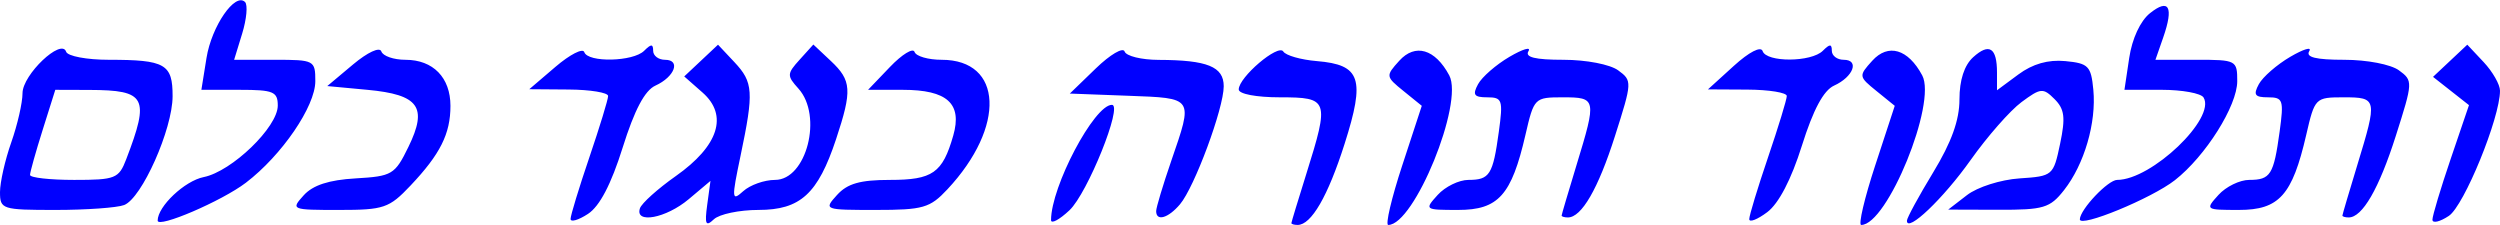 <?xml version="1.0" encoding="UTF-8" standalone="no"?>
<svg
   xmlns:dc="http://purl.org/dc/elements/1.1/"
   xmlns:cc="http://creativecommons.org/ns#"
   xmlns:rdf="http://www.w3.org/1999/02/22-rdf-syntax-ns#"
   xmlns:svg="http://www.w3.org/2000/svg"
   xmlns="http://www.w3.org/2000/svg"
   xmlns:sodipodi="http://sodipodi.sourceforge.net/DTD/sodipodi-0.dtd"
   xmlns:inkscape="http://www.inkscape.org/namespaces/inkscape"
   version="1.1"
   id="svg128"
   width="333"
   height="30"
   viewBox="0 0 333 30"
   sodipodi:docname="talmud.svg"
   inkscape:version="1.0.1 (0767f8302a, 2020-10-17)">
  <defs
     id="defs132" />
  <sodipodi:namedview
     pagecolor="#ffffff"
     bordercolor="#666666"
     borderopacity="1"
     objecttolerance="10"
     gridtolerance="10"
     guidetolerance="10"
     inkscape:pageopacity="0"
     inkscape:pageshadow="2"
     inkscape:window-width="1920"
     inkscape:window-height="1026"
     id="namedview130"
     showgrid="false"
     inkscape:zoom="2.4459459"
     inkscape:cx="166.5"
     inkscape:cy="15"
     inkscape:window-x="0"
     inkscape:window-y="0"
     inkscape:window-maximized="1"
     inkscape:current-layer="g136" />
  <g
     inkscape:groupmode="layer"
     inkscape:label="Image"
     id="g136">
    <path
       style="fill:#0000ff;fill-opacity:1"
       d="m 21,29.384 c 0,-1.889 3.597,-5.29 6.132,-5.797 C 30.877,22.839 37,16.929 37,14.064 c 0,-1.858 -0.586,-2.1 -5.088,-2.1 h -5.088 l 0.683,-4.25 c 0.68,-4.231 3.808,-8.768 5.132,-7.444 0.382,0.382 0.212,2.27 -0.379,4.194 l -1.074,3.499 h 5.406 C 41.871,7.964 42,8.032 42,10.814 42,14.166 37.541,20.687 32.75,24.341 29.557,26.776 21,30.449 21,29.384 Z m 55,-0.222 c 0,-0.466 1.125,-4.156 2.5,-8.198 1.375,-4.043 2.5,-7.721 2.5,-8.175 0,-0.454 -2.362,-0.843 -5.25,-0.865 l -5.25,-0.041 3.492,-2.984 c 1.92,-1.641 3.645,-2.523 3.833,-1.959 0.474,1.421 6.511,1.289 7.975,-0.175 0.933,-0.933 1.2,-0.933 1.2,0 0,0.66 0.713,1.2 1.583,1.2 2.135,0 1.288,2.273 -1.28,3.437 -1.417,0.642 -2.79,3.238 -4.362,8.25 -1.535,4.894 -3.063,7.818 -4.618,8.837 C 77.046,29.325 76,29.628 76,29.162 Z m 18.201,-1.883 0.434,-3.185 -2.894,2.435 c -3.026,2.546 -7.205,3.329 -6.502,1.219 0.223,-0.669 2.371,-2.6 4.772,-4.291 5.719,-4.027 7.021,-8.094 3.564,-11.134 l -2.435,-2.142 2.25,-2.114 2.25,-2.114 2.18,2.32 c 2.522,2.685 2.607,3.955 0.828,12.443 -1.217,5.808 -1.192,6.145 0.35,4.75 0.913,-0.826 2.818,-1.502 4.233,-1.502 4.209,0 6.395,-8.546 3.114,-12.171 -1.543,-1.705 -1.531,-1.965 0.169,-3.844 l 1.824,-2.016 2.331,2.19 c 2.767,2.6 2.854,3.907 0.696,10.413 -2.42,7.293 -4.761,9.428 -10.339,9.428 -2.544,0 -5.218,0.562 -5.942,1.25 -1.078,1.023 -1.238,0.673 -0.883,-1.935 z M 140,29.316 c 0,-4.465 5.75,-15.352 8.109,-15.352 1.494,0 -3.253,11.787 -5.657,14.045 C 141.103,29.276 140,29.864 140,29.316 Z m 32.013,0.398 c 0.007,-0.138 0.907,-3.103 2,-6.589 3.079,-9.823 2.962,-10.161 -3.513,-10.161 -3.167,0 -5.5,-0.444 -5.5,-1.048 0,-1.631 5.277,-6.122 5.938,-5.053 0.324,0.524 2.337,1.098 4.474,1.276 5.839,0.488 6.457,2.335 3.688,11.024 -2.225,6.983 -4.436,10.8 -6.255,10.8 -0.465,0 -0.839,-0.113 -0.832,-0.25 z m 14.768,-7.685 2.601,-7.935 -2.432,-1.97 c -2.386,-1.932 -2.396,-2.009 -0.565,-4.033 2.124,-2.347 4.772,-1.571 6.656,1.949 1.967,3.675 -4.66,19.924 -8.126,19.924 -0.405,0 0.434,-3.571 1.865,-7.935 z M 233,29.186 c 0,-0.479 1.125,-4.179 2.5,-8.222 1.375,-4.043 2.5,-7.721 2.5,-8.175 0,-0.454 -2.362,-0.838 -5.25,-0.854 l -5.25,-0.029 3.446,-3.132 c 2.038,-1.852 3.604,-2.657 3.833,-1.971 0.509,1.526 6.484,1.498 8.02,-0.039 0.933,-0.933 1.2,-0.933 1.2,0 0,0.66 0.713,1.2 1.583,1.2 2.135,0 1.288,2.273 -1.28,3.437 -1.405,0.636 -2.78,3.202 -4.289,8 -1.419,4.512 -3.087,7.712 -4.618,8.86 C 234.078,29.249 233,29.665 233,29.186 Z m 16.78,-7.157 2.601,-7.935 -2.432,-1.97 c -2.386,-1.932 -2.396,-2.009 -0.565,-4.033 2.124,-2.347 4.772,-1.571 6.656,1.949 1.967,3.675 -4.66,19.924 -8.126,19.924 -0.405,0 0.434,-3.571 1.865,-7.935 z M 254,29.401 c 0,-0.372 1.575,-3.269 3.5,-6.438 2.442,-4.021 3.5,-6.959 3.5,-9.726 0,-2.572 0.643,-4.546 1.831,-5.621 C 264.968,5.683 266,6.349 266,9.66 v 2.363 l 2.847,-2.105 c 1.911,-1.413 3.965,-1.998 6.25,-1.78 3.084,0.294 3.434,0.653 3.736,3.825 0.417,4.384 -1.204,9.931 -3.905,13.365 -1.874,2.382 -2.714,2.633 -8.75,2.613 L 259.5,27.919 262,25.991 c 1.394,-1.075 4.492,-2.061 7,-2.228 4.429,-0.295 4.514,-0.367 5.405,-4.609 0.735,-3.503 0.597,-4.617 -0.739,-5.953 -1.525,-1.525 -1.843,-1.496 -4.405,0.402 -1.518,1.125 -4.561,4.588 -6.761,7.696 -3.639,5.14 -8.5,9.774 -8.5,8.103 z m 23.033,-0.192 c 0.06,-1.345 3.76,-5.246 4.976,-5.246 4.585,0 13.204,-8.229 11.502,-10.982 -0.346,-0.56 -2.858,-1.018 -5.582,-1.018 h -4.953 l 0.636,-4.25 c 0.383,-2.564 1.479,-4.925 2.762,-5.951 2.54,-2.031 3.188,-0.85 1.769,3.222 l -1.038,2.979 h 5.448 c 5.323,0 5.448,0.066 5.448,2.85 0,3.289 -4.223,9.994 -8.308,13.19 -3.11,2.433 -12.711,6.382 -12.659,5.207 z M 324,29.261 c 0,-0.521 1.095,-4.167 2.434,-8.102 l 2.434,-7.155 -2.394,-1.883 -2.394,-1.883 2.281,-2.143 2.281,-2.143 2.18,2.32 C 332.019,9.549 333,11.264 333,12.084 c 0,3.623 -4.784,15.325 -6.816,16.674 C 324.983,29.555 324,29.782 324,29.261 Z M 154,28.12 c 0,-0.464 0.9,-3.459 2,-6.657 2.946,-8.563 3.07,-8.376 -5.75,-8.708 l -7.75,-0.292 3.466,-3.353 c 1.906,-1.844 3.631,-2.857 3.833,-2.25 0.202,0.607 2.243,1.109 4.534,1.116 6.491,0.021 8.667,0.903 8.667,3.514 0,2.941 -3.89,13.439 -5.826,15.722 C 155.601,29.069 154,29.526 154,28.12 Z m 54.008,0.593 c 0.004,-0.138 0.901,-3.175 1.992,-6.75 2.688,-8.802 2.648,-9 -1.828,-9 -3.775,0 -3.844,0.07 -4.985,5.013 -1.853,8.029 -3.609,9.987 -8.956,9.987 -4.477,0 -4.515,-0.028 -2.73,-2 0.995,-1.1 2.839,-2 4.096,-2 2.833,0 3.261,-0.679 4.048,-6.417 0.58,-4.23 0.461,-4.583 -1.543,-4.583 -1.762,0 -1.993,-0.33 -1.224,-1.75 0.521,-0.963 2.403,-2.602 4.183,-3.644 1.78,-1.042 2.918,-1.379 2.53,-0.75 -0.497,0.804 0.887,1.144 4.661,1.144 3.029,0 6.204,0.612 7.287,1.403 1.884,1.377 1.876,1.538 -0.422,8.75 -2.238,7.024 -4.448,10.847 -6.27,10.847 -0.465,0 -0.842,-0.113 -0.837,-0.25 z m 104,0 c 0.004,-0.138 0.901,-3.175 1.992,-6.75 2.688,-8.802 2.648,-9 -1.828,-9 -3.775,0 -3.844,0.07 -4.985,5.013 -1.853,8.029 -3.609,9.987 -8.956,9.987 -4.477,0 -4.515,-0.028 -2.73,-2 0.995,-1.1 2.839,-2 4.096,-2 2.833,0 3.261,-0.679 4.048,-6.417 0.58,-4.23 0.461,-4.583 -1.543,-4.583 -1.762,0 -1.993,-0.33 -1.224,-1.75 0.521,-0.963 2.403,-2.602 4.183,-3.644 1.78,-1.042 2.918,-1.379 2.53,-0.75 -0.497,0.804 0.887,1.144 4.661,1.144 3.029,0 6.204,0.612 7.287,1.403 1.884,1.377 1.876,1.538 -0.422,8.75 -2.238,7.024 -4.448,10.847 -6.27,10.847 -0.465,0 -0.842,-0.113 -0.837,-0.25 z M -2.5e-7,25.59 c 0,-1.306 0.675,-4.287 1.5,-6.626 0.825,-2.338 1.5,-5.287 1.5,-6.553 0,-2.457 5.187,-7.385 5.809,-5.519 0.196,0.589 2.758,1.072 5.692,1.072 7.509,0 8.5,0.567 8.489,4.857 -0.012,4.408 -4.102,13.588 -6.456,14.491 -0.934,0.358 -5.036,0.652 -9.116,0.652 -7.141,0 -7.418,-0.089 -7.418,-2.374 z M 16.812,21.214 c 3.157,-8.235 2.643,-9.209 -4.879,-9.235 L 7.365,11.964 5.683,17.302 c -0.925,2.936 -1.683,5.636 -1.683,6 0,0.364 2.645,0.662 5.879,0.662 5.491,0 5.948,-0.181 6.933,-2.75 z m 23.645,4.798 c 1.22,-1.349 3.354,-2.044 6.905,-2.25 4.873,-0.283 5.237,-0.5 7.041,-4.195 2.59,-5.305 1.401,-6.963 -5.458,-7.603 l -5.352,-0.5 3.416,-2.864 c 1.964,-1.647 3.573,-2.391 3.787,-1.75 0.204,0.613 1.652,1.114 3.217,1.114 3.676,0 5.988,2.369 5.988,6.137 0,3.718 -1.36,6.433 -5.316,10.613 -2.853,3.014 -3.546,3.25 -9.535,3.25 -6.342,0 -6.427,-0.035 -4.693,-1.952 z M 111.5,25.964 c 1.37,-1.514 3.08,-2 7.033,-2 5.697,0 7.01,-0.918 8.439,-5.902 1.224,-4.267 -0.797,-6.098 -6.73,-6.098 h -4.616 l 2.921,-3.049 c 1.606,-1.677 3.078,-2.577 3.27,-2 0.192,0.577 1.817,1.049 3.611,1.049 8.167,0 8.566,8.918 0.77,17.25 -2.33,2.491 -3.23,2.75 -9.541,2.75 -6.905,0 -6.951,-0.018 -5.158,-2 z"
       id="path140" />
  </g>
</svg>
